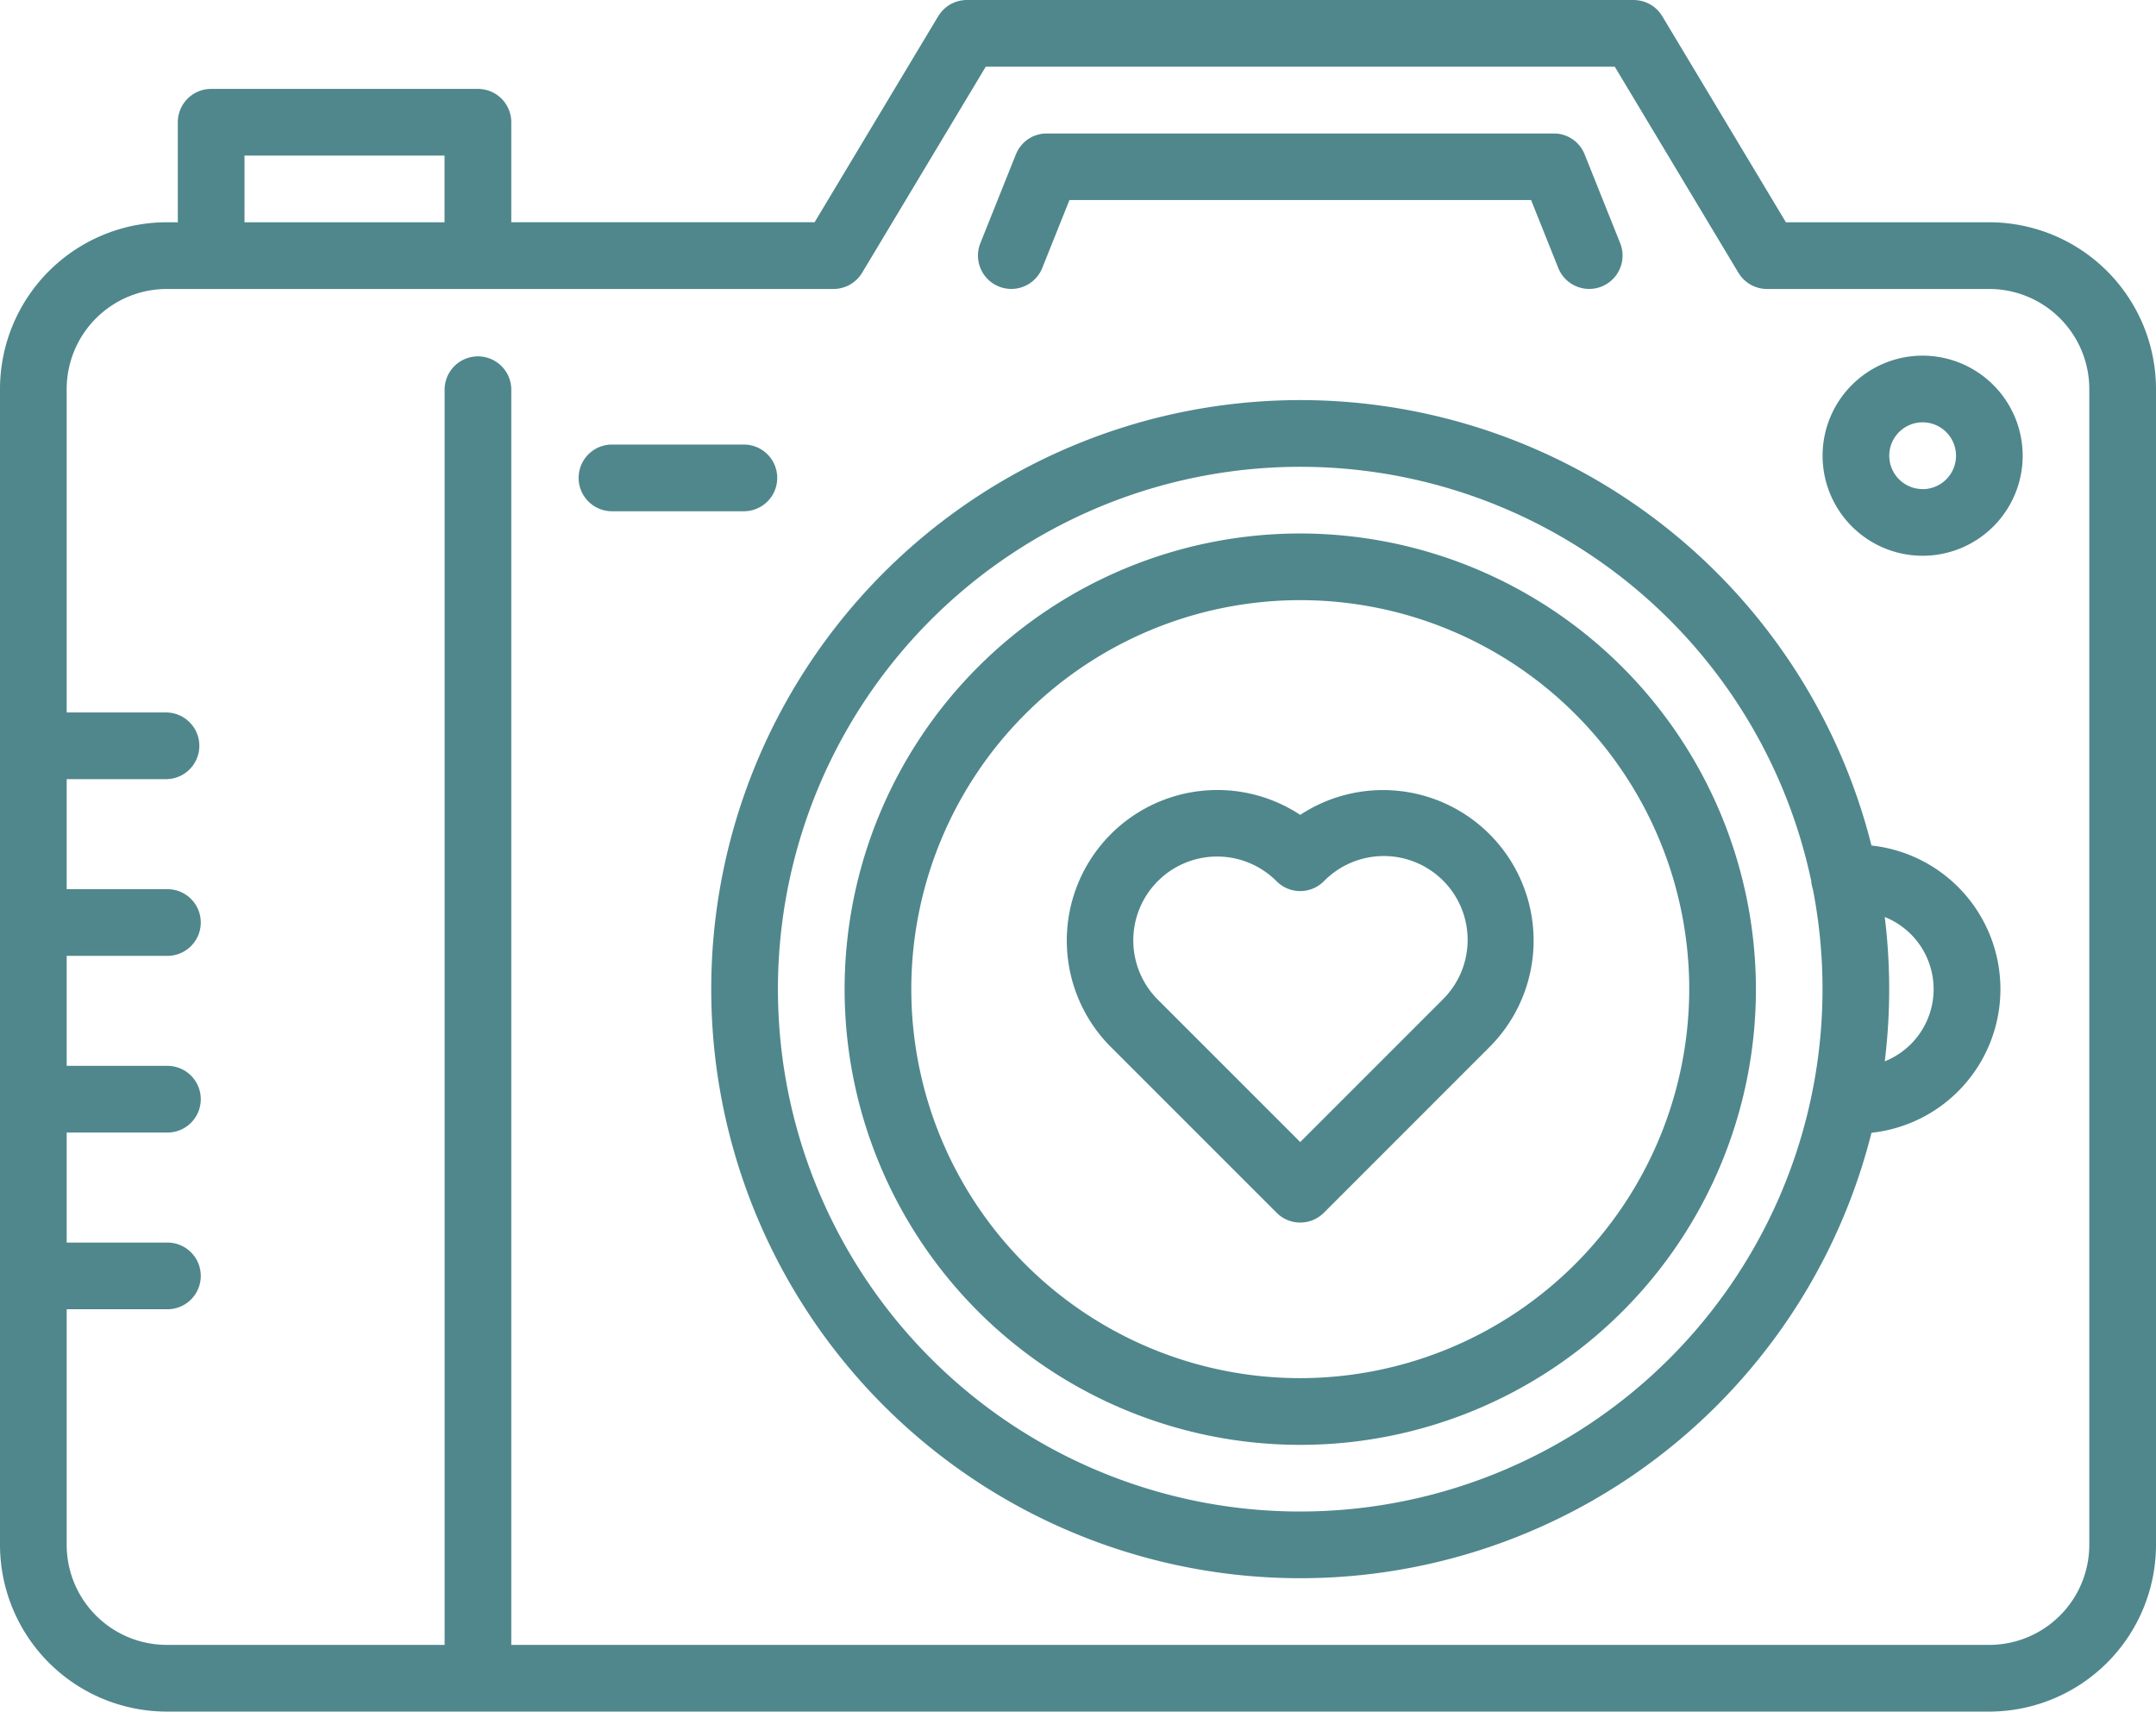 <?xml version="1.0"?>
<svg xmlns="http://www.w3.org/2000/svg" width="138.312" height="109.793" viewBox="0 0 138.312 109.793">
  <defs>
    <style>.a{fill:#4f878c;}</style>
  </defs>
  <g transform="translate(0 -52.785)">
    <g transform="translate(0 52.785)">
      <g transform="translate(0 0)">
        <path class="a" d="M127.618,67.043H114.569l-7.932-13.22c-.008-.013-.017-.025-.025-.037-.023-.036-.046-.071-.071-.106s-.037-.051-.056-.075-.045-.056-.069-.083-.048-.054-.073-.08-.044-.045-.067-.066-.056-.053-.085-.078l-.072-.058c-.029-.023-.059-.046-.09-.067s-.056-.038-.085-.056-.057-.036-.086-.052-.068-.036-.1-.053l-.078-.037c-.038-.017-.077-.033-.116-.048l-.074-.027c-.04-.014-.081-.025-.122-.037l-.08-.021c-.039-.009-.078-.016-.117-.024l-.1-.015-.1-.011c-.039,0-.078-.005-.118-.006l-.049,0H62.027l-.046,0c-.042,0-.083,0-.125.006l-.1.01-.1.016-.11.022-.087.022c-.039.011-.078.022-.116.035l-.08.029c-.038.014-.075.029-.111.045l-.082.04c-.033.016-.066.034-.1.052s-.059.035-.088.053-.056.035-.083.055-.061.044-.09.068l-.071.058c-.029.025-.057.051-.085.077s-.046.044-.068.067-.048.052-.072.079-.047.056-.07.084-.038.049-.056.075-.049.07-.072.106c-.008.013-.017.024-.025.037l-7.932,13.22H32.8V60.627a2.139,2.139,0,0,0-2.139-2.139H13.546a2.139,2.139,0,0,0-2.139,2.139v6.416h-.713A10.706,10.706,0,0,0,0,77.737v74.147a10.706,10.706,0,0,0,10.694,10.694H127.618a10.706,10.706,0,0,0,10.694-10.694V77.737A10.706,10.706,0,0,0,127.618,67.043ZM15.685,62.766H28.518v4.277H15.685ZM127.618,158.3H32.8V77.738a2.139,2.139,0,0,0-4.277,0V158.3H10.694a6.424,6.424,0,0,1-6.416-6.416V136.769h6.417a2.139,2.139,0,1,0,0-4.277H4.278v-7.058h6.417a2.139,2.139,0,1,0,0-4.277H4.278V114.1h6.417a2.139,2.139,0,1,0,0-4.277H4.278v-7.058h6.417a2.139,2.139,0,0,0,0-4.277H4.278V77.738a6.424,6.424,0,0,1,6.416-6.416H53.484a2.212,2.212,0,0,0,.237-.015l.066-.01c.063-.009.126-.021.187-.036l.064-.017c.066-.018.13-.039.193-.063l.045-.016a2.14,2.14,0,0,0,.226-.107l.037-.023c.058-.033.114-.069.168-.108.024-.017.046-.034.07-.052q.068-.053.132-.111c.019-.018.039-.035.059-.053a2.012,2.012,0,0,0,.165-.181c.011-.013.02-.027.03-.04.044-.058.086-.118.124-.179l.019-.027,7.932-13.22h40.354l7.932,13.22c.006.01.013.018.019.027a2.119,2.119,0,0,0,.125.179c.01.013.019.027.03.04a2.183,2.183,0,0,0,.165.181c.019.019.039.035.058.053q.064.058.132.111c.023.018.046.035.07.052.054.039.11.074.168.108l.037.023a2.107,2.107,0,0,0,.226.107l.045.016c.063.024.127.045.193.063l.064.017c.062.015.124.026.187.036l.066.01a2.217,2.217,0,0,0,.237.015h14.271a6.424,6.424,0,0,1,6.416,6.416v74.146h0A6.424,6.424,0,0,1,127.618,158.3Z" transform="translate(0 -52.785)"/>
      </g>
    </g>
    <g transform="translate(54.181 87.006)">
      <path class="a" d="M229.8,179.462a29.231,29.231,0,1,0,29.231,29.231A29.264,29.264,0,0,0,229.8,179.462Zm0,54.183a24.953,24.953,0,1,1,24.953-24.953A24.981,24.981,0,0,1,229.8,233.645Z" transform="translate(-200.566 -179.462)"/>
    </g>
    <g transform="translate(68.445 103.466)">
      <g transform="translate(0 0)">
        <path class="a" d="M280.477,243.224a9.663,9.663,0,0,0-12.143-1.237,9.658,9.658,0,0,0-12.144,14.894l10.632,10.631a2.139,2.139,0,0,0,3.025,0l10.63-10.631a9.655,9.655,0,0,0,0-13.657Zm-3.025,10.632-9.118,9.118-9.119-9.118a5.379,5.379,0,1,1,7.607-7.607,2.139,2.139,0,0,0,3.024,0,5.379,5.379,0,1,1,7.606,7.607Z" transform="translate(-253.367 -240.396)"/>
      </g>
    </g>
    <g transform="translate(62.74 61.341)">
      <g transform="translate(0 0)">
        <path class="a" d="M273.446,91.5l-2.281-5.7s0-.008-.006-.013c-.019-.046-.04-.091-.062-.135-.01-.02-.019-.041-.029-.061-.019-.036-.041-.071-.062-.106s-.031-.053-.048-.079-.032-.043-.047-.065-.051-.072-.079-.105l-.02-.022a2.131,2.131,0,0,0-.271-.269l-.026-.02c-.044-.035-.089-.07-.136-.1s-.1-.065-.154-.094l-.018-.011a2.117,2.117,0,0,0-.354-.153l-.024-.009c-.043-.014-.087-.024-.131-.035-.025-.006-.049-.014-.074-.019s-.063-.011-.1-.016-.078-.014-.118-.018l-.07,0c-.049,0-.1-.007-.146-.007H236.656c-.053,0-.105,0-.157.008l-.06,0c-.044,0-.088.012-.131.02-.027,0-.055.008-.082.014s-.06.015-.089.023-.078.019-.116.031l-.042.015c-.052.018-.1.036-.153.057l-.008,0c-.06.026-.119.054-.175.085-.014.008-.027.017-.04.025-.045.026-.09.052-.133.081s-.1.069-.143.107l-.019.014a2.14,2.14,0,0,0-.27.268c-.007.008-.014.015-.021.024-.028.033-.053.069-.078.1s-.033.043-.048.066-.032.052-.048.078-.044.07-.063.107c-.01.02-.019.041-.029.061-.022.044-.043.089-.062.135a.116.116,0,0,1-.006.013L232.4,91.5a2.139,2.139,0,1,0,3.972,1.589l1.744-4.358H267.73l1.744,4.358a2.139,2.139,0,0,0,3.972-1.589Z" transform="translate(-232.248 -84.456)"/>
      </g>
    </g>
    <g transform="translate(116.923 75.599)">
      <g transform="translate(0 0)">
        <path class="a" d="M439.241,137.237a6.418,6.418,0,1,0,6.418,6.418A6.426,6.426,0,0,0,439.241,137.237Zm0,8.559a2.141,2.141,0,1,1,2.141-2.141A2.143,2.143,0,0,1,439.241,145.8Z" transform="translate(-432.823 -137.237)"/>
      </g>
    </g>
    <g transform="translate(45.625 78.45)">
      <g transform="translate(0 0)">
        <path class="a" d="M243.329,176.365a37.786,37.786,0,1,0,0,18.427,9.267,9.267,0,0,0,0-18.427Zm-36.648,42.722a33.508,33.508,0,1,1,32.788-40.43c0,.015,0,.03,0,.045a2.164,2.164,0,0,0,.1.456,33.513,33.513,0,0,1-32.889,39.928Zm37.5-28.879a37.887,37.887,0,0,0,0-9.258,4.985,4.985,0,0,1,0,9.258Z" transform="translate(-168.895 -147.792)"/>
      </g>
    </g>
    <g transform="translate(37.074 81.303)">
      <g transform="translate(0 0)">
        <path class="a" d="M147.933,158.351h-8.555a2.139,2.139,0,0,0,0,4.277h8.555a2.139,2.139,0,0,0,0-4.277Z" transform="translate(-137.239 -158.351)"/>
      </g>
    </g>
  </g>
</svg>
